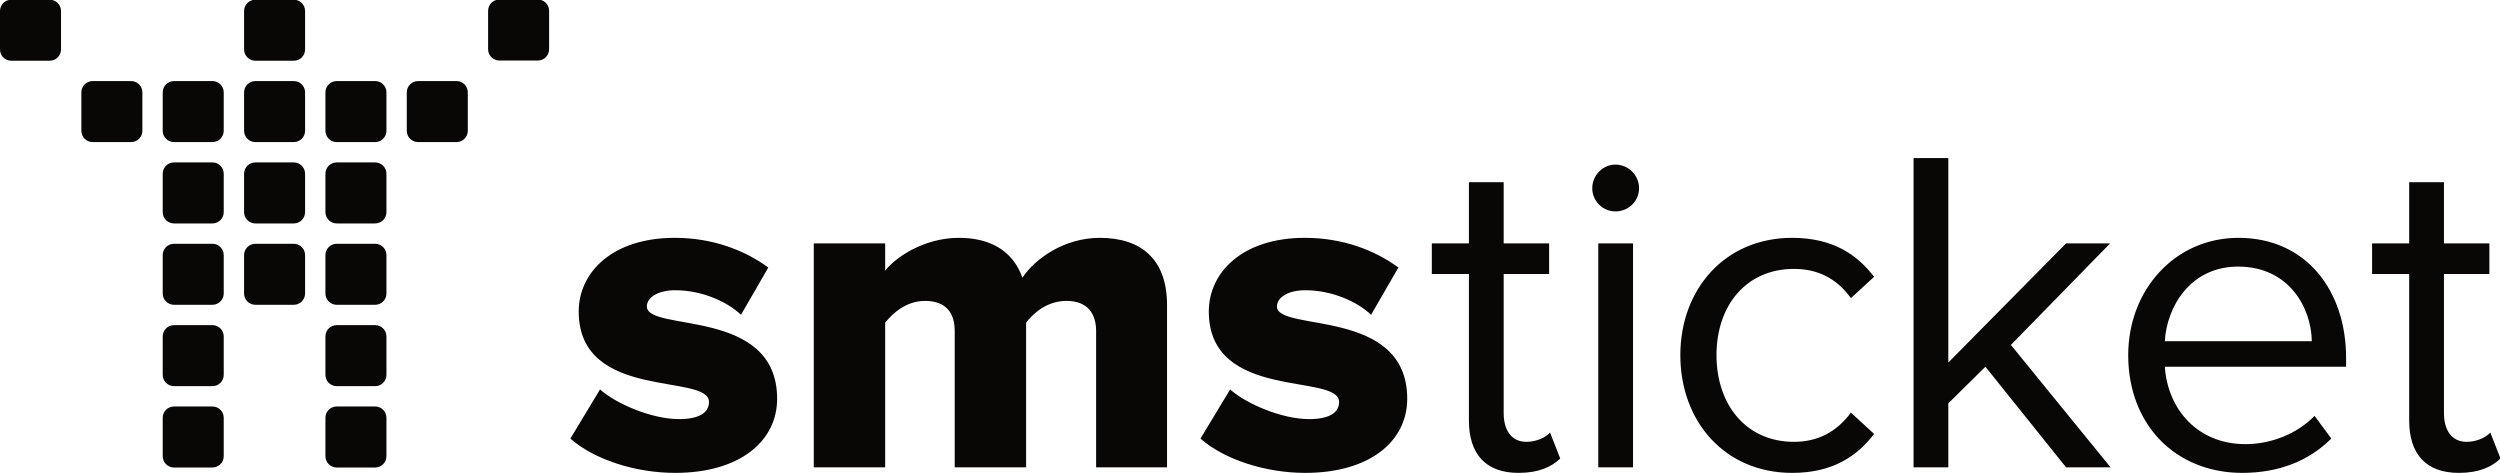 <?xml version="1.0" encoding="UTF-8"?>
<svg xmlns="http://www.w3.org/2000/svg" width="2950" height="558" viewBox="0 0 2950 558">
  <g id="Group">
    <path id="Path" fill="#080705" stroke="none" d="M 168.003 154.324 C 168.003 161.69 162.032 167.657 154.67 167.657 L 109.336 167.657 C 101.972 167.657 96.003 161.69 96.003 154.324 L 96.003 108.99 C 96.003 101.628 101.972 95.657 109.336 95.657 L 154.67 95.657 C 162.032 95.657 168.003 101.628 168.003 108.99 L 168.003 154.324 M 264.003 154.324 C 264.003 161.69 258.031 167.657 250.67 167.657 L 205.336 167.657 C 197.971 167.657 192.003 161.69 192.003 154.324 L 192.003 108.99 C 192.003 101.628 197.971 95.657 205.336 95.657 L 250.67 95.657 C 258.031 95.657 264.003 101.628 264.003 108.99 L 264.003 154.324 M 360.003 154.324 C 360.003 161.69 354.032 167.657 346.67 167.657 L 301.336 167.657 C 293.97 167.657 288.003 161.69 288.003 154.324 L 288.003 108.99 C 288.003 101.628 293.97 95.657 301.336 95.657 L 346.67 95.657 C 354.032 95.657 360.003 101.628 360.003 108.99 L 360.003 154.324 M 360.003 58.328 C 360.003 65.694 354.032 71.661 346.67 71.661 L 301.336 71.661 C 293.97 71.661 288.003 65.694 288.003 58.328 L 288.003 12.994 C 288.003 5.63 293.97 -0.34 301.336 -0.34 L 346.67 -0.34 C 354.032 -0.34 360.003 5.63 360.003 12.993 L 360.003 58.327 M 647.958 58.105 C 647.958 65.47 641.986 71.438 634.624 71.438 L 589.292 71.438 C 581.927 71.438 575.959 65.47 575.959 58.105 L 575.959 12.773 C 575.959 5.409 581.927 -0.561 589.292 -0.561 L 634.624 -0.561 C 641.986 -0.561 647.958 5.409 647.958 12.773 L 647.958 58.105 M 552.004 154.324 C 552.004 161.69 546.032 167.657 538.668 167.657 L 493.336 167.657 C 485.971 167.657 480.003 161.69 480.003 154.324 L 480.003 108.99 C 480.003 101.628 485.971 95.657 493.336 95.657 L 538.668 95.657 C 546.032 95.657 552.004 101.628 552.004 108.99 L 552.004 154.324 M 456.003 154.324 C 456.003 161.69 450.032 167.657 442.668 167.657 L 397.336 167.657 C 389.971 167.657 384.003 161.69 384.003 154.324 L 384.003 108.99 C 384.003 101.628 389.971 95.657 397.336 95.657 L 442.668 95.657 C 450.032 95.657 456.003 101.628 456.003 108.99 L 456.003 154.324 M 264.003 250.324 C 264.003 257.69 258.031 263.658 250.67 263.658 L 205.336 263.658 C 197.971 263.658 192.003 257.69 192.003 250.324 L 192.003 204.99 C 192.003 197.627 197.971 191.657 205.336 191.657 L 250.67 191.657 C 258.031 191.657 264.003 197.627 264.003 204.99 L 264.003 250.324 M 360.003 250.324 C 360.003 257.69 354.032 263.658 346.67 263.658 L 301.336 263.658 C 293.97 263.658 288.003 257.69 288.003 250.324 L 288.003 204.99 C 288.003 197.627 293.97 191.657 301.336 191.657 L 346.67 191.657 C 354.032 191.657 360.003 197.627 360.003 204.99 L 360.003 250.324 M 456.003 250.324 C 456.003 257.69 450.032 263.658 442.668 263.658 L 397.336 263.658 C 389.971 263.658 384.003 257.69 384.003 250.324 L 384.003 204.99 C 384.003 197.627 389.971 191.657 397.336 191.657 L 442.668 191.657 C 450.032 191.657 456.003 197.627 456.003 204.99 L 456.003 250.324 M 72 58.328 C 72 65.694 66.03 71.661 58.667 71.661 L 13.334 71.661 C 5.969 71.661 0 65.694 0 58.328 L 0 12.994 C 0 5.63 5.969 -0.34 13.334 -0.34 L 58.667 -0.34 C 66.03 -0.34 72 5.63 72 12.994 L 72 58.328 M 264.003 346.324 C 264.003 353.688 258.031 359.657 250.67 359.657 L 205.336 359.657 C 197.971 359.657 192.003 353.688 192.003 346.324 L 192.003 300.99 C 192.003 293.627 197.971 287.657 205.336 287.657 L 250.67 287.657 C 258.031 287.657 264.003 293.627 264.003 300.99 L 264.003 346.324 M 456.003 346.324 C 456.003 353.688 450.032 359.657 442.668 359.657 L 397.336 359.657 C 389.971 359.657 384.003 353.688 384.003 346.324 L 384.003 300.99 C 384.003 293.627 389.971 287.657 397.336 287.657 L 442.668 287.657 C 450.032 287.657 456.003 293.627 456.003 300.99 L 456.003 346.324 M 264.003 442.324 C 264.003 449.689 258.031 455.657 250.67 455.657 L 205.336 455.657 C 197.971 455.657 192.003 449.689 192.003 442.324 L 192.003 396.991 C 192.003 389.626 197.971 383.658 205.336 383.658 L 250.67 383.658 C 258.031 383.658 264.003 389.626 264.003 396.991 L 264.003 442.324 M 360.003 346.324 C 360.003 353.688 354.032 359.657 346.67 359.657 L 301.336 359.657 C 293.97 359.657 288.003 353.688 288.003 346.324 L 288.003 300.99 C 288.003 293.627 293.97 287.657 301.336 287.657 L 346.67 287.657 C 354.032 287.657 360.003 293.627 360.003 300.99 L 360.003 346.324 M 456.003 442.324 C 456.003 449.689 450.032 455.657 442.668 455.657 L 397.336 455.657 C 389.971 455.657 384.003 449.689 384.003 442.324 L 384.003 396.991 C 384.003 389.626 389.971 383.658 397.336 383.658 L 442.668 383.658 C 450.032 383.658 456.003 389.626 456.003 396.991 L 456.003 442.324 M 264.003 538.324 C 264.003 545.688 258.031 551.657 250.67 551.657 L 205.336 551.657 C 197.971 551.657 192.003 545.688 192.003 538.324 L 192.003 492.991 C 192.003 485.626 197.971 479.658 205.336 479.658 L 250.67 479.658 C 258.031 479.658 264.003 485.626 264.003 492.991 L 264.003 538.324 M 456.003 538.324 C 456.003 545.688 450.032 551.657 442.668 551.657 L 397.336 551.657 C 389.971 551.657 384.003 545.688 384.003 538.324 L 384.003 492.991 C 384.003 485.626 389.971 479.658 397.336 479.658 L 442.668 479.658 C 450.032 479.658 456.003 485.626 456.003 492.991 L 456.003 538.324 M 673.03 517.519 L 708.043 459.543 C 727.738 477.053 769.86 494.543 801.044 494.543 C 826.204 494.543 836.603 486.337 836.603 474.311 C 836.603 439.853 682.877 473.771 682.877 367.626 C 682.877 321.136 722.812 280.652 796.122 280.652 C 840.429 280.652 878.178 294.882 906.625 315.665 L 874.348 371.472 C 858.485 356.136 828.397 342.471 796.668 342.471 C 776.97 342.471 763.297 350.675 763.297 361.624 C 763.297 392.253 917.017 362.16 917.017 470.492 C 917.017 520.798 872.709 558 796.667 558 C 749.617 558 700.935 542.155 673.029 517.519 M 1293.415 551.439 L 1293.415 390.609 C 1293.415 370.366 1283.565 355.058 1258.407 355.058 C 1235.424 355.058 1219.015 369.828 1210.811 380.767 L 1210.811 551.439 L 1126.565 551.439 L 1126.565 390.609 C 1126.565 370.366 1117.262 355.058 1091.551 355.058 C 1069.122 355.058 1053.259 369.828 1044.503 380.767 L 1044.503 551.439 L 960.255 551.439 L 960.255 287.217 L 1044.503 287.217 L 1044.503 319.501 C 1055.988 304.176 1089.912 280.651 1131.485 280.651 C 1169.235 280.651 1195.492 296.523 1206.432 327.705 C 1221.754 304.728 1256.213 280.652 1297.79 280.652 C 1346.479 280.652 1377.112 305.818 1377.112 359.98 L 1377.112 551.439 L 1293.415 551.439 M 1416.549 517.519 L 1451.56 459.543 C 1471.26 477.053 1513.377 494.543 1544.56 494.543 C 1569.714 494.543 1580.118 486.337 1580.118 474.311 C 1580.118 439.853 1426.396 473.771 1426.396 367.626 C 1426.396 321.136 1466.33 280.652 1539.636 280.652 C 1583.942 280.652 1621.683 294.882 1650.142 315.665 L 1617.862 371.472 C 1601.992 356.136 1571.914 342.471 1540.175 342.471 C 1520.482 342.471 1506.816 350.675 1506.816 361.624 C 1506.816 392.253 1660.528 362.16 1660.528 470.492 C 1660.528 520.798 1616.22 558 1540.175 558 C 1493.137 558 1444.45 542.155 1416.549 517.519 M 1733.318 496.186 L 1733.318 323.316 L 1689.552 323.316 L 1689.552 287.216 L 1733.318 287.216 L 1733.318 215.013 L 1774.341 215.013 L 1774.341 287.217 L 1827.956 287.217 L 1827.956 323.317 L 1774.341 323.317 L 1774.341 487.436 C 1774.341 507.133 1783.085 521.364 1801.161 521.364 C 1812.648 521.364 1823.571 516.439 1829.056 510.416 L 1841.082 541.054 C 1830.698 550.902 1815.928 558 1791.854 558 C 1753.009 558 1733.318 535.592 1733.318 496.186 M 1878.85 222.117 C 1878.85 206.797 1891.415 194.221 1906.208 194.221 C 1921.517 194.221 1934.104 206.796 1934.104 222.117 C 1934.104 237.437 1921.517 249.475 1906.208 249.475 C 1891.415 249.475 1878.85 237.437 1878.85 222.117 Z M 1885.954 551.439 L 1885.954 287.217 L 1926.977 287.217 L 1926.977 551.439 L 1885.954 551.439 M 1982.793 419.058 C 1982.793 340.828 2035.838 280.652 2114.643 280.652 C 2162.755 280.652 2191.216 300.349 2211.45 326.597 L 2184.096 351.775 C 2166.616 327.705 2144.17 317.303 2116.816 317.303 C 2060.457 317.303 2025.46 360.523 2025.46 419.058 C 2025.46 477.595 2060.457 521.364 2116.816 521.364 C 2144.17 521.364 2166.616 510.416 2184.096 486.902 L 2211.45 512.052 C 2191.216 538.312 2162.755 558 2114.643 558 C 2035.838 558 1982.793 497.824 1982.793 419.058 M 2437.95 551.439 L 2342.772 432.723 L 2299.005 475.953 L 2299.005 551.439 L 2257.993 551.439 L 2257.993 186.554 L 2299.005 186.554 L 2299.005 427.803 L 2437.949 287.217 L 2489.923 287.217 L 2372.862 407.019 L 2490.466 551.44 L 2437.949 551.44 M 2511.283 419.058 C 2511.283 342.471 2565.993 280.652 2641.479 280.652 C 2721.349 280.652 2768.396 343.008 2768.396 422.337 L 2768.396 432.723 L 2554.508 432.723 C 2557.806 482.514 2592.784 524.082 2649.685 524.082 C 2679.795 524.082 2710.428 512.052 2731.205 490.72 L 2750.917 517.519 C 2724.628 543.798 2689.107 558 2645.864 558 C 2567.642 558 2511.284 501.668 2511.284 419.058 Z M 2640.936 314.575 C 2584.598 314.575 2556.7 362.16 2554.508 402.647 L 2727.927 402.647 C 2727.384 363.267 2701.116 314.575 2640.936 314.575 M 2842.836 496.186 L 2842.836 323.316 L 2799.069 323.316 L 2799.069 287.216 L 2842.836 287.216 L 2842.836 215.013 L 2883.868 215.013 L 2883.868 287.217 L 2937.471 287.217 L 2937.471 323.317 L 2883.868 323.317 L 2883.868 487.436 C 2883.868 507.133 2892.598 521.364 2910.679 521.364 C 2922.164 521.364 2933.086 516.439 2938.577 510.416 L 2950.605 541.054 C 2940.226 550.902 2925.443 558 2901.367 558 C 2862.527 558 2842.836 535.592 2842.836 496.186"></path>
  </g>
</svg>
